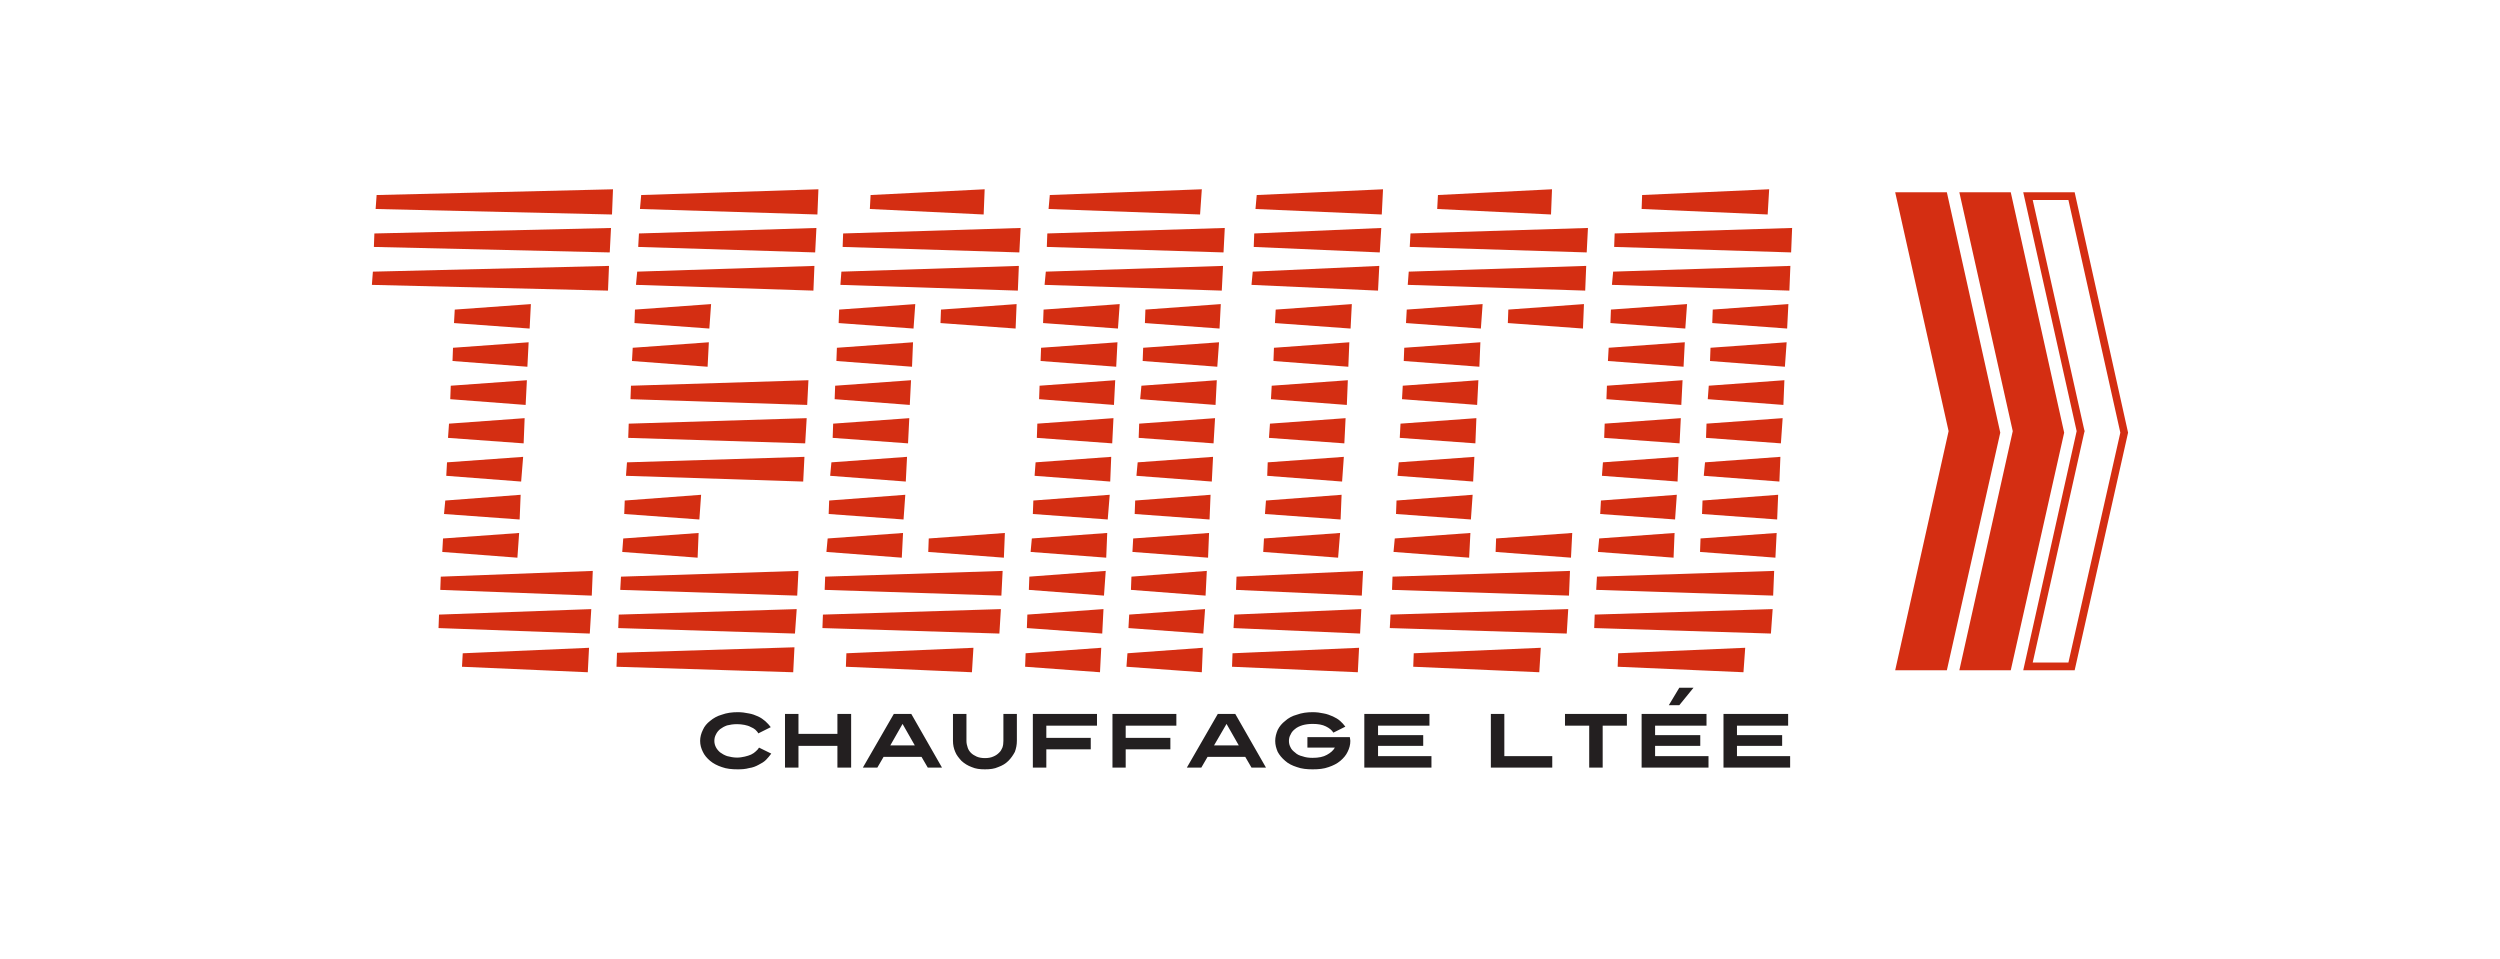 <svg xmlns="http://www.w3.org/2000/svg" xml:space="preserve" width="268.727" height="103.04" style="shape-rendering:geometricPrecision;text-rendering:geometricPrecision;image-rendering:optimizeQuality;fill-rule:evenodd;clip-rule:evenodd" viewBox="0 0 10016 3840"><path style="fill:none" d="M0 0h10016v3840H0z"/><path d="m6985 2693-504-22 2-54 509-22-7 98zm110-155-708-22 2-54 713-22-7 98zm-390-304-303-23 5-54 302-22-4 99zm399 152-709-23 3-53 710-23-4 99zm-393-305-300-22 3-54 304-23-7 99zm10-152-303-23 4-54 303-22-4 99zm392 305-302-23 2-54 305-22-5 99zm-384-458-302-22 2-57 305-22-5 101zm391 305-301-22 2-54 303-23-4 99zm-384-459-300-23 2-54 303-22-5 99zm393 307-303-23 5-54 302-22-4 99zm-384-460-303-23 3-53 305-22-5 98zm390 307-300-22 2-57 305-22-7 101zm-383-460-300-22 2-54 305-22-7 98zm393 306-303-23 4-54 303-22-4 99zm6-153-300-23 2-53 305-22-7 98zm18-305-711-23 5-53 710-23-4 99zm-9 152-300-22 2-54 303-22-5 98zm16-305-709-22 2-54 711-22-4 98zm-94-152-505-22 2-56 509-23-6 101zm-915 1834-505-22 2-54 509-22-6 98zm110-155-709-22 3-54 712-22-6 98zm-391-304-303-23 5-54 303-22-5 99zm400 152-709-23 2-53 711-23-4 99zm-393-305-300-22 2-54 305-23-7 99zm9-152-303-23 5-54 303-22-5 99zm392 305-302-23 2-54 305-22-5 99zm-383-458-303-22 3-57 304-22-4 101zm7-154-301-23 3-54 303-22-5 99zm9-153-303-23 2-53 305-22-4 98zm6-153-300-22 3-54 304-22-7 98zm418-152-711-23 4-53 711-23-4 99zm-9 152-301-22 2-54 303-22-4 98zm15-305-709-22 3-54 711-22-5 98zm-143-152-456-22 3-56 457-23-4 101zm-774 1834-504-22 2-54 507-22-5 98zm9-155-507-22 3-54 509-22-5 98zm7-152-504-23 2-53 507-23-5 99zm-95-152-300-23 3-54 305-22-8 99zm10-153-303-22 4-54 303-23-4 99zm6-152-300-23 2-54 305-22-7 99zm9-153-302-22 4-57 303-22-5 101zm10-154-304-23 3-54 305-22-4 99zm6-153-300-23 2-53 302-22-4 98zm9-153-303-22 3-54 305-22-5 98zm110-152-507-23 5-53 507-23-5 99zm7-153-505-22 2-54 509-22-6 98zm8-152-506-22 5-56 506-23-5 101zM4407 2693l-300-22 2-54 303-22-5 98zm9-155-302-22 2-54 305-22-5 98zm7-152-301-23 2-53 306-23-7 99zm392 307-302-22 4-54 302-22-4 98zm-383-459-303-23 5-54 302-22-4 99zm389 304-300-22 3-54 304-22-7 98zm-383-457-300-22 2-54 306-23-8 99zm392 305-299-23 2-53 302-23-5 99zm-382-457-303-23 4-54 303-22-4 99zm392 305-303-23 3-54 304-22-4 99zm-384-458-302-22 2-57 305-22-5 101zm390 305-300-22 2-54 302-23-4 99zm-383-459-300-23 2-54 303-22-5 99zm392 307-302-23 5-54 302-22-5 99zm-383-460-303-23 2-53 306-22-5 98zm390 307-300-22 2-57 304-22-6 101zm-383-460-300-22 2-54 305-22-7 98zm391 306-302-23 5-54 302-22-5 99zm7-153-299-23 2-53 304-22-7 98zm18-305-710-23 5-53 710-23-5 99zm-9 152-299-22 2-54 302-22-5 98zm16-305-708-22 2-54 711-22-5 98zm-94-152-607-22 5-56 609-23-7 101zm-914 1834-505-22 2-54 509-22-6 98zm110-155-709-22 2-54 713-22-6 98zm-391-304-302-23 5-54 302-22-5 99zm399 152-708-23 2-53 711-23-5 99zm-392-305-300-22 2-54 305-23-7 99zm9-152-303-23 5-54 303-22-5 99zm393 305-303-23 2-54 305-22-4 99zm-384-458-302-22 2-57 305-22-5 101zm7-154-301-23 2-54 304-22-5 99zm9-153-303-23 2-53 305-22-4 98zm6-153-300-22 2-54 305-22-7 98zm418-152-711-23 4-53 711-23-4 99zm-9 152-301-22 2-54 303-22-4 98zm15-305-708-22 2-54 711-22-5 98zm-143-152-456-22 3-56 457-23-4 101zm-763 1834-708-22 2-56 711-22-5 100zm7-155-708-22 2-54 713-22-7 98zm-390-304-302-23 4-54 302-22-4 99zm399 152-709-23 3-53 711-23-5 99zm-392-305-301-22 2-54 306-23-7 99zm416-152-710-23 4-54 711-22-5 99zm8-153-709-22 2-57 713-22-6 101zm-391-307-303-23 3-53 305-22-5 98zm399 153-708-23 2-54 711-22-5 99zm-392-306-300-22 2-54 305-22-7 98zm417-152-711-23 5-53 710-23-4 99zm7-153-709-22 3-54 711-22-5 98zm9-152-711-22 5-56 710-23-4 101zm-920 1834-504-22 3-54 506-22-5 98zm8-155-606-22 2-54 610-22-6 98zm-290-304-301-23 3-54 305-22-7 99zm298 152-607-23 2-53 609-23-4 99zm-289-305-303-22 5-54 302-23-4 99zm6-152-300-23 3-54 305-22-8 99zm10-153-303-22 4-57 303-22-4 101zm8-154-302-23 2-54 305-22-5 99zm7-153-300-23 2-53 303-22-5 98zm9-153-303-22 3-54 305-22-5 98zm314-152-946-23 4-53 946-23-4 99zm7-153-945-22 2-54 948-22-5 98zm9-152-947-22 4-56 947-23-4 101zm5141 1826 214-958-214-957h207l214 963-214 952h-207zm257 0 214-958-214-957h206l214 963-214 952h-206zm256 0 214-958-214-957h206l214 963-214 952h-206zm246-958-2 7-206 920h143l208-921-208-932h-143l206 919 2 7z" style="fill:#d42e12;fill-rule:nonzero"/><path d="M3090 3019c-6 8-13 17-21 25s-18 14-30 20c-11 6-23 11-38 13-14 4-29 5-45 5-24 0-45-2-64-9-18-6-34-14-47-25s-23-23-29-36c-7-14-11-28-11-44 0-15 4-30 11-44 6-14 16-26 29-36 13-11 29-20 47-25 19-7 40-10 64-10 15 0 30 2 44 5 13 2 26 7 37 12s21 12 29 19c9 8 16 16 22 24l-50 25c-2-5-7-10-12-15-5-4-11-8-19-11-7-4-15-6-24-8-10-2-20-3-30-3-15 0-28 2-40 5-11 4-20 9-28 15-7 6-13 13-17 22-4 7-6 16-6 25s2 17 6 25 10 15 17 21c8 6 17 11 28 15 12 3 25 6 40 6 11 0 22-2 31-4s18-5 25-8c8-4 14-8 19-13 6-5 10-10 13-15l49 24zm265 56v-87h-156v87h-54v-215h54v80h156v-80h55v215h-55zm261-175-49 86h49v46h-76l-25 43h-58l124-215h35v40zm0 86h49l-49-86v-40h35l123 215h-57l-25-43h-76v-46zm458-18c0 16-3 30-8 44-7 13-15 25-26 36s-24 19-41 25c-15 7-33 9-53 9s-37-2-53-9c-16-6-29-14-41-25-10-11-20-23-25-36-6-14-9-28-9-44v-108h54v108c0 10 2 18 5 27 2 7 7 15 13 21s14 11 23 15 21 6 33 6c13 0 24-2 33-6 10-4 17-9 23-15 7-6 11-14 14-21 3-9 4-17 4-27v-108h54v108zm118-61v49h178v46h-178v73h-54v-215h257v47h-203zm318 0v49h179v46h-179v73h-53v-215h256v47h-203zm404-7-50 86h50v46h-76l-25 43h-58l124-215h35v40zm0 0v-40h35l123 215h-58l-25-43h-75v-46h49l-49-86zm496 68c0 16-4 30-11 44-6 13-16 25-29 36s-29 19-47 25c-19 7-40 9-64 9-23 0-44-2-63-9-19-6-35-14-47-25-13-11-23-23-30-36-6-14-10-28-10-44 0-15 4-30 10-44 7-14 17-26 30-36 12-11 28-20 47-25 19-7 40-10 63-10 16 0 31 2 44 5 13 2 25 7 37 12 11 5 21 11 29 18s15 15 21 23l-48 24c-6-10-16-18-30-25s-31-10-53-10c-16 0-29 2-40 5-13 4-23 9-30 15-8 6-15 14-18 22-5 8-7 17-7 26 0 10 2 18 7 27 3 7 10 14 18 20 7 7 17 12 30 15 11 4 24 6 40 6 24 0 43-4 57-12 15-8 26-18 32-29h-110v-42h170c0 2 1 5 1 7 0 3 1 5 1 8zm56 107v-215h261v47h-206v38h181v43h-181v41h214v46h-269zm507 0v-215h54v169h192v46h-246zm448-168v168h-54v-168h-97v-47h248v47h-97zm156 168v-215h260v47h-206v38h181v43h-181v41h214v46h-268zm151-250h-42l42-70h57l-57 70zm177 250v-215h259v47h-205v38h181v43h-181v41h213v46h-267z" style="fill:#231f20;fill-rule:nonzero"/></svg>